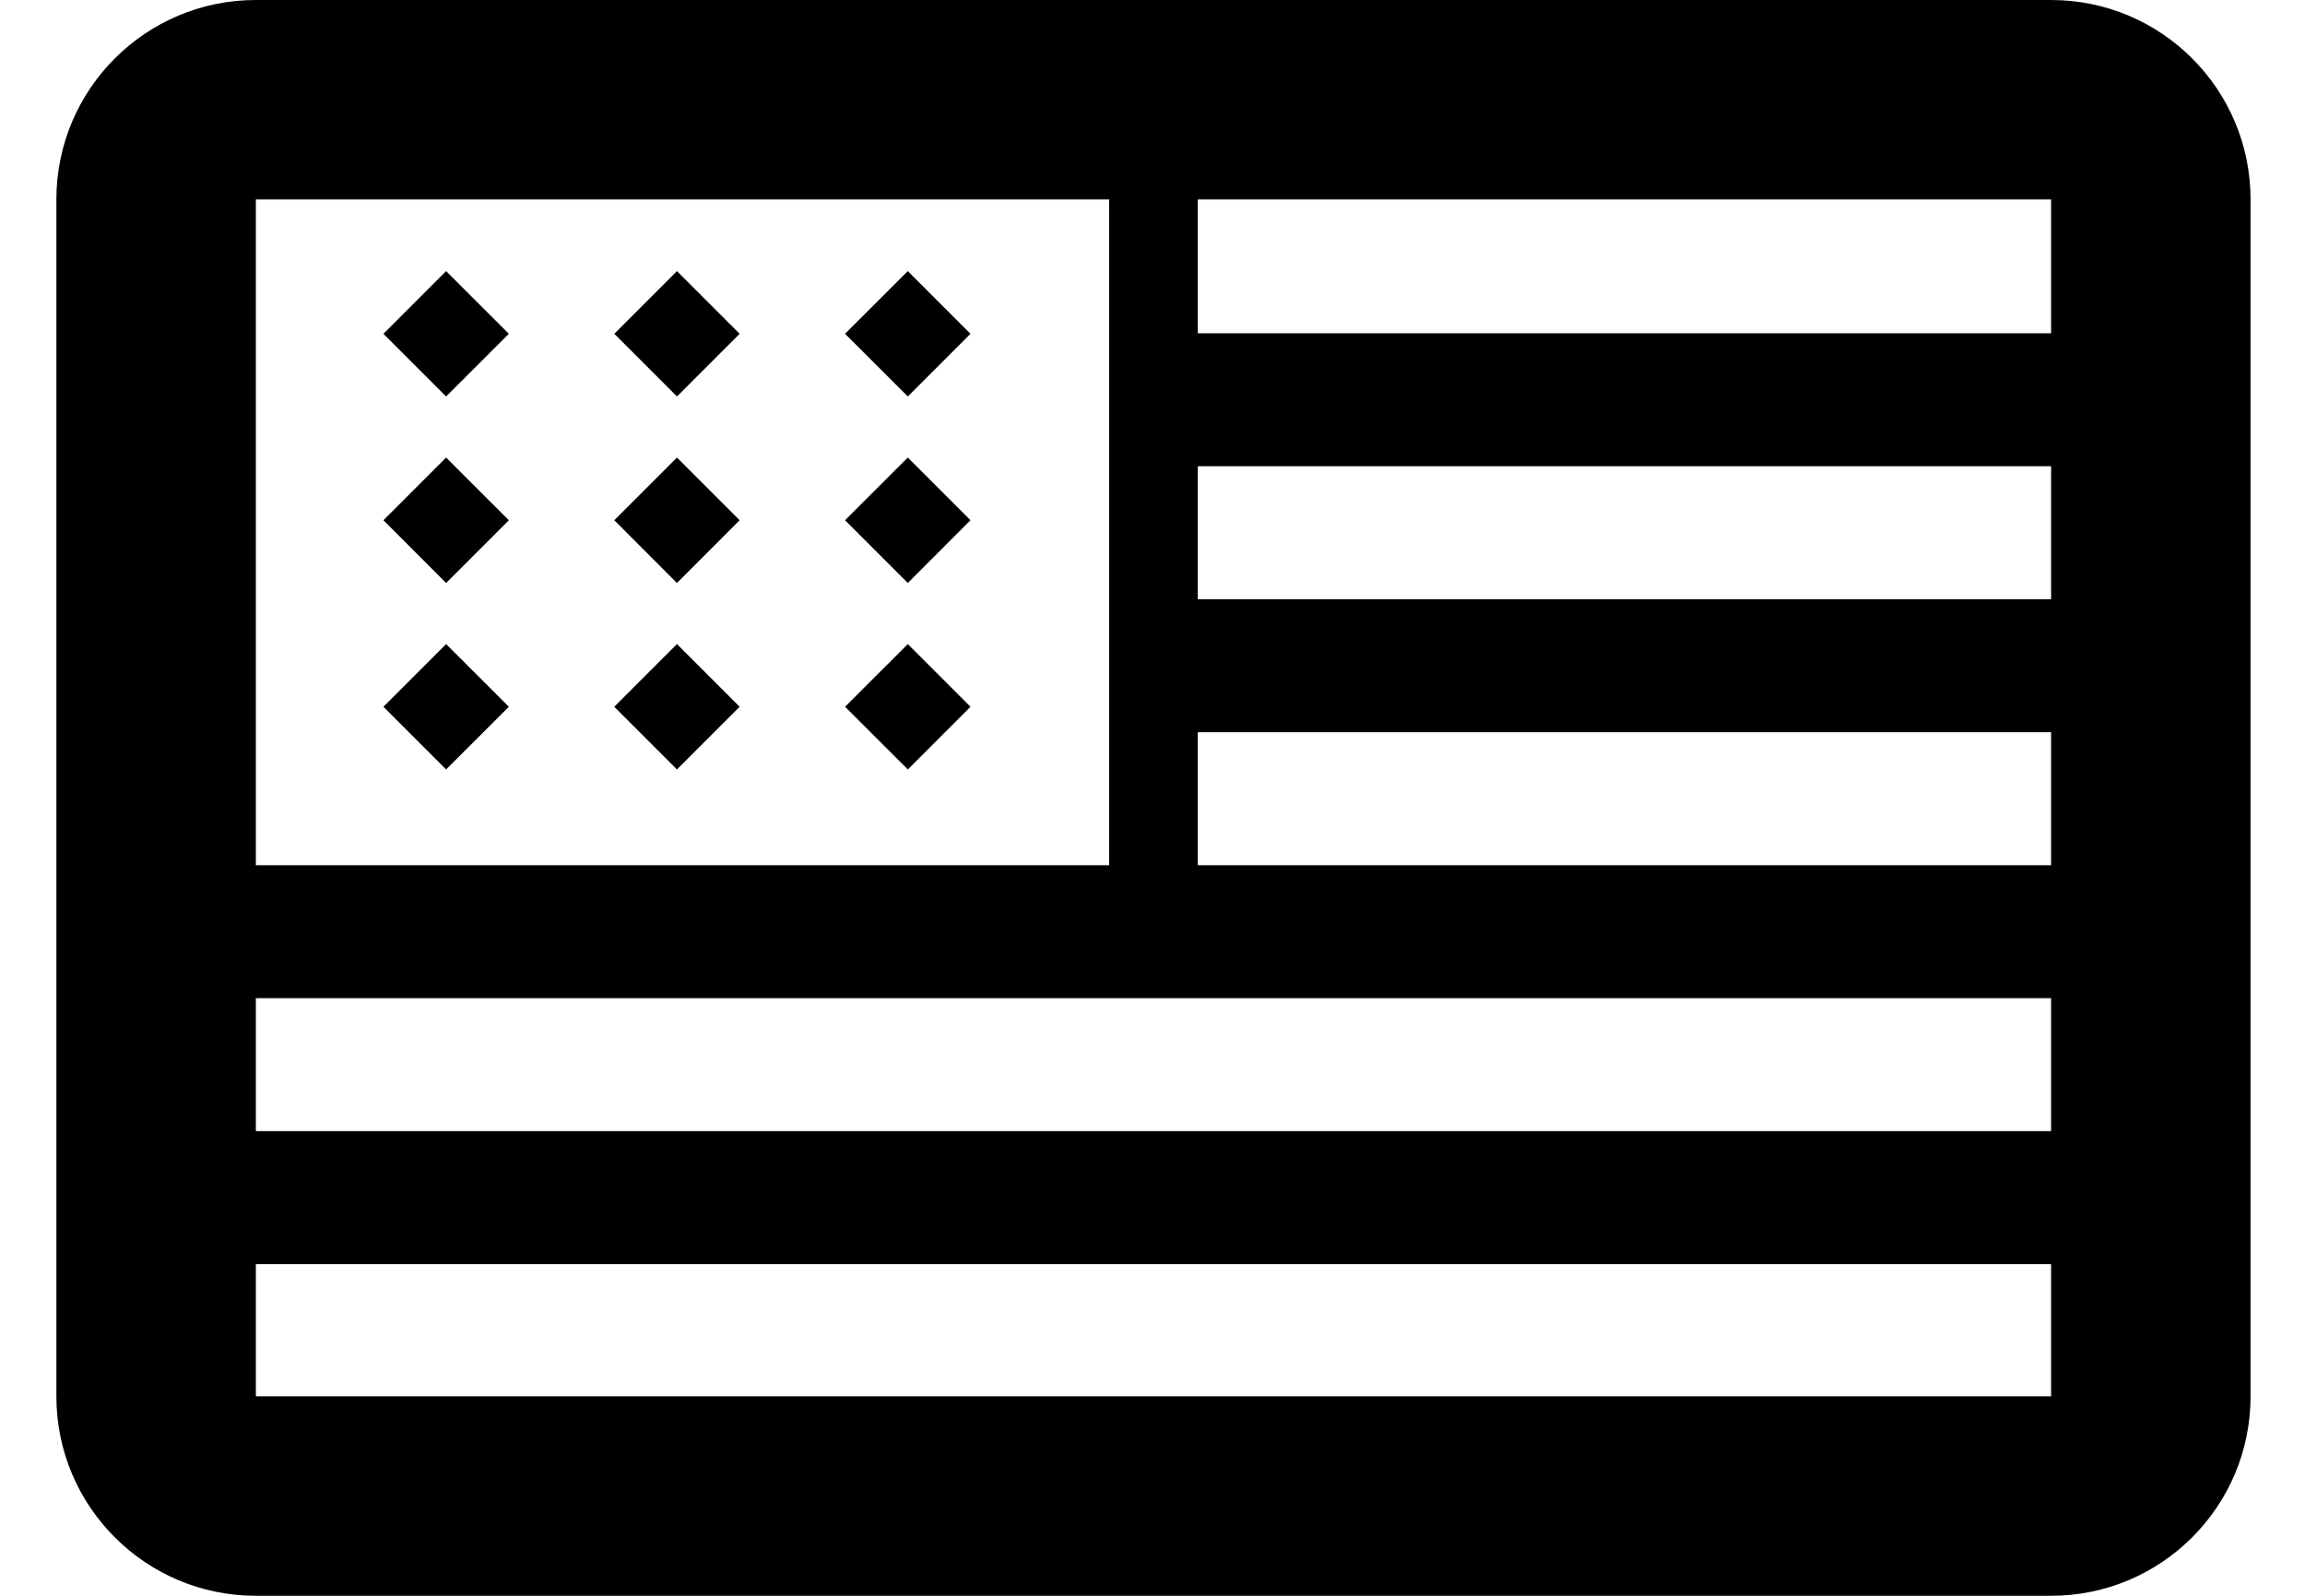 <?xml version="1.0" encoding="UTF-8"?>
<svg width="26px" height="18px" viewBox="0 0 26 18" version="1.1" xmlns="http://www.w3.org/2000/svg" xmlns:xlink="http://www.w3.org/1999/xlink">
    <!-- Generator: Sketch 59 (86127) - https://sketch.com -->
    <title>US flag</title>
    <desc>Created with Sketch.</desc>
    <g id="Iconography" stroke="none" stroke-width="1" fill="none" fill-rule="evenodd">
        <path d="M23.136,0 C24.379,0 25.386,1.007 25.386,2.25 L25.386,15.75 C25.386,16.993 24.379,18 23.136,18 L2.886,18 C1.644,18 0.636,16.993 0.636,15.75 L0.636,2.25 C0.636,1.007 1.644,0 2.886,0 L23.136,0 Z M23.136,14.259 L2.886,14.259 L2.886,15.75 L23.136,15.75 L23.136,14.259 Z M23.136,11.259 L2.886,11.259 L2.886,12.759 L23.136,12.759 L23.136,11.259 Z M12.511,2.25 L2.886,2.25 L2.886,9.759 L12.511,9.759 L12.511,2.25 Z M23.136,8.259 L13.511,8.259 L13.511,9.759 L23.136,9.759 L23.136,8.259 Z M5.032,7.265 L5.74,7.972 L5.032,8.679 L4.325,7.972 L5.032,7.265 Z M7.636,7.265 L8.343,7.972 L7.636,8.679 L6.929,7.972 L7.636,7.265 Z M10.24,7.265 L10.947,7.972 L10.24,8.679 L9.532,7.972 L10.24,7.265 Z M23.136,5.259 L13.511,5.259 L13.511,6.759 L23.136,6.759 L23.136,5.259 Z M5.032,5.161 L5.74,5.868 L5.032,6.576 L4.325,5.868 L5.032,5.161 Z M7.636,5.161 L8.343,5.868 L7.636,6.576 L6.929,5.868 L7.636,5.161 Z M10.24,5.161 L10.947,5.868 L10.24,6.576 L9.532,5.868 L10.24,5.161 Z M5.032,3.058 L5.74,3.765 L5.032,4.472 L4.325,3.765 L5.032,3.058 Z M7.636,3.058 L8.343,3.765 L7.636,4.472 L6.929,3.765 L7.636,3.058 Z M10.24,3.058 L10.947,3.765 L10.24,4.472 L9.532,3.765 L10.24,3.058 Z M23.136,2.25 L13.511,2.25 L13.511,3.759 L23.136,3.759 L23.136,2.25 Z" id="US-flag" fill="#000000" fill-rule="nonzero"></path>
    </g>
</svg>